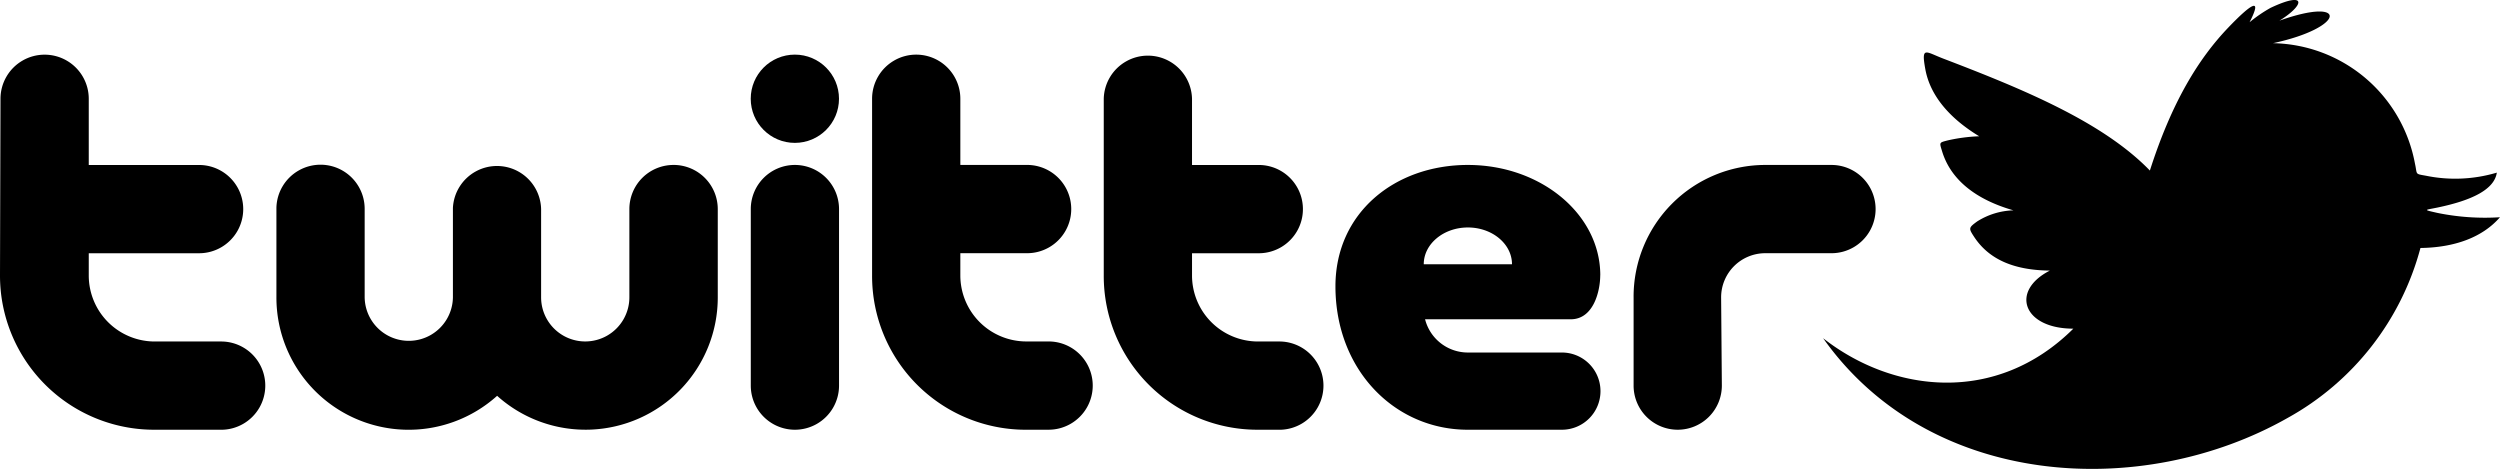 <?xml version="1.0" encoding="UTF-8"?> <svg xmlns="http://www.w3.org/2000/svg" width="227.675" height="42.702" viewBox="0 0 227.675 42.702"><g id="Group_540" data-name="Group 540" transform="translate(-774.493 -0.001)"><path id="Path_1734" data-name="Path 1734" d="M788.531,54.944a14.037,14.037,0,0,1-14.038-14.038l.045-16.1a4.019,4.019,0,0,1,8.038,0v6.027h10.048a4.019,4.019,0,1,1,0,8.038H782.576v2.025a6.012,6.012,0,0,0,6.012,6.012h6.045a4.019,4.019,0,0,1,0,8.038h-6.1Z" transform="translate(0 -15.807)"></path><path id="Path_1735" data-name="Path 1735" d="M1120.231,54.943A14,14,0,0,1,1106.24,40.9V24.8a4.018,4.018,0,1,1,8.037,0v6.027h6.027a4.019,4.019,0,1,1,.107,8.038h-6.134V40.89a6.012,6.012,0,0,0,6.011,6.012h2.027a4.019,4.019,0,0,1,0,8.038Z" transform="translate(-252.326 -15.805)"></path><path id="Path_1736" data-name="Path 1736" d="M1208.361,55.179a14,14,0,0,1-13.993-14.038v-16.1a4.02,4.02,0,0,1,8.038,0v6.027h6.027a4.019,4.019,0,1,1,.107,8.038h-6.133v2.025a6.012,6.012,0,0,0,6.011,6.012h2.028a4.02,4.02,0,0,1,0,8.038Z" transform="translate(-319.356 -16.042)"></path><path id="Path_1737" data-name="Path 1737" d="M1395.921,74.807a12,12,0,0,1,11.993-12.057h6.028a4.019,4.019,0,0,1,0,8.038h-6.028a4.019,4.019,0,0,0-4.021,4.018h0l.066,8.038a4.02,4.02,0,0,1-4.02,4.019h0a4.017,4.017,0,0,1-4.017-4.018h0V74.807Z" transform="translate(-472.657 -47.727)"></path><path id="Path_1738" data-name="Path 1738" d="M915.789,62.583A4.019,4.019,0,0,0,911.77,66.6h0v8.038a4.019,4.019,0,0,1-8.038,0V66.6A4.019,4.019,0,0,0,895.7,66.5c0,.036,0,.071,0,.107v8.038a4.019,4.019,0,0,1-8.037,0V66.6a4.019,4.019,0,0,0-8.037-.107c0,.036,0,.071,0,.107v8.038a12.043,12.043,0,0,0,20.1,8.969,12.042,12.042,0,0,0,20.094-8.969V66.6a4.025,4.025,0,0,0-4.023-4.019Z" transform="translate(-79.96 -47.56)"></path><path id="Path_1739" data-name="Path 1739" d="M1064.1,62.75a4.018,4.018,0,0,0-4.018,4.018h0V82.845a4.018,4.018,0,1,0,8.037,0V66.769a4.018,4.018,0,0,0-4.017-4.019Z" transform="translate(-217.215 -47.727)"></path><circle id="Ellipse_3" data-name="Ellipse 3" cx="4.019" cy="4.019" r="4.019" transform="translate(842.862 4.975)"></circle><path id="Path_1740" data-name="Path 1740" d="M1497.779,15.529c1.971-6.156,4.383-10.144,7.157-13.036,2.069-2.158,3.137-2.843,1.921-.467a12.864,12.864,0,0,1,1.908-1.308c3.356-1.583,3.118-.255.806,1.167,6.312-2.258,6.092.618-.581,2.049a13.4,13.4,0,0,1,12.927,10.96c.232,1.022-.044.926,1,1.11a13.264,13.264,0,0,0,6.457-.282c-.223,1.528-2.242,2.521-5.39,3.177-1.168.243-1.407.179-.008.494a21.573,21.573,0,0,0,5.684.392c-1.585,1.825-4.116,2.759-7.242,2.8a25.046,25.046,0,0,1-12.083,15.47c-13.284,7.539-32.622,6.445-42.318-7.257,6.365,4.993,15.79,6.094,22.79-.866-4.587,0-5.775-3.434-2.138-5.288-3.444-.035-5.631-1.124-6.915-3.1-.489-.748-.492-.806.3-1.38a6.493,6.493,0,0,1,3.3-1.007c-3.564-1.021-5.742-2.882-6.5-5.379-.25-.827-.289-.785.551-1a15.5,15.5,0,0,1,2.828-.367c-2.8-1.7-4.471-3.777-4.9-6.078-.4-2.172.013-1.614,1.637-.992,7.266,2.777,14.512,5.762,18.8,10.184Z" transform="translate(-527.495 0)"></path><path id="Path_1741" data-name="Path 1741" d="M1306.615,72.8c0,1.4-.589,4.007-2.685,4.007h-13.267a4.021,4.021,0,0,0,3.894,3.027h8.564a3.516,3.516,0,0,1,3.517,3.515h0a3.516,3.516,0,0,1-3.515,3.517h-8.566c-6.658,0-12.056-5.439-12.056-13.062,0-6.689,5.4-11.052,12.061-11.052s12.058,4.5,12.058,10.047Zm-8.035-1.005c0-1.849-1.8-3.349-4.017-3.349s-4.02,1.5-4.02,3.349Z" transform="translate(-386.389 -47.729)"></path></g></svg> 